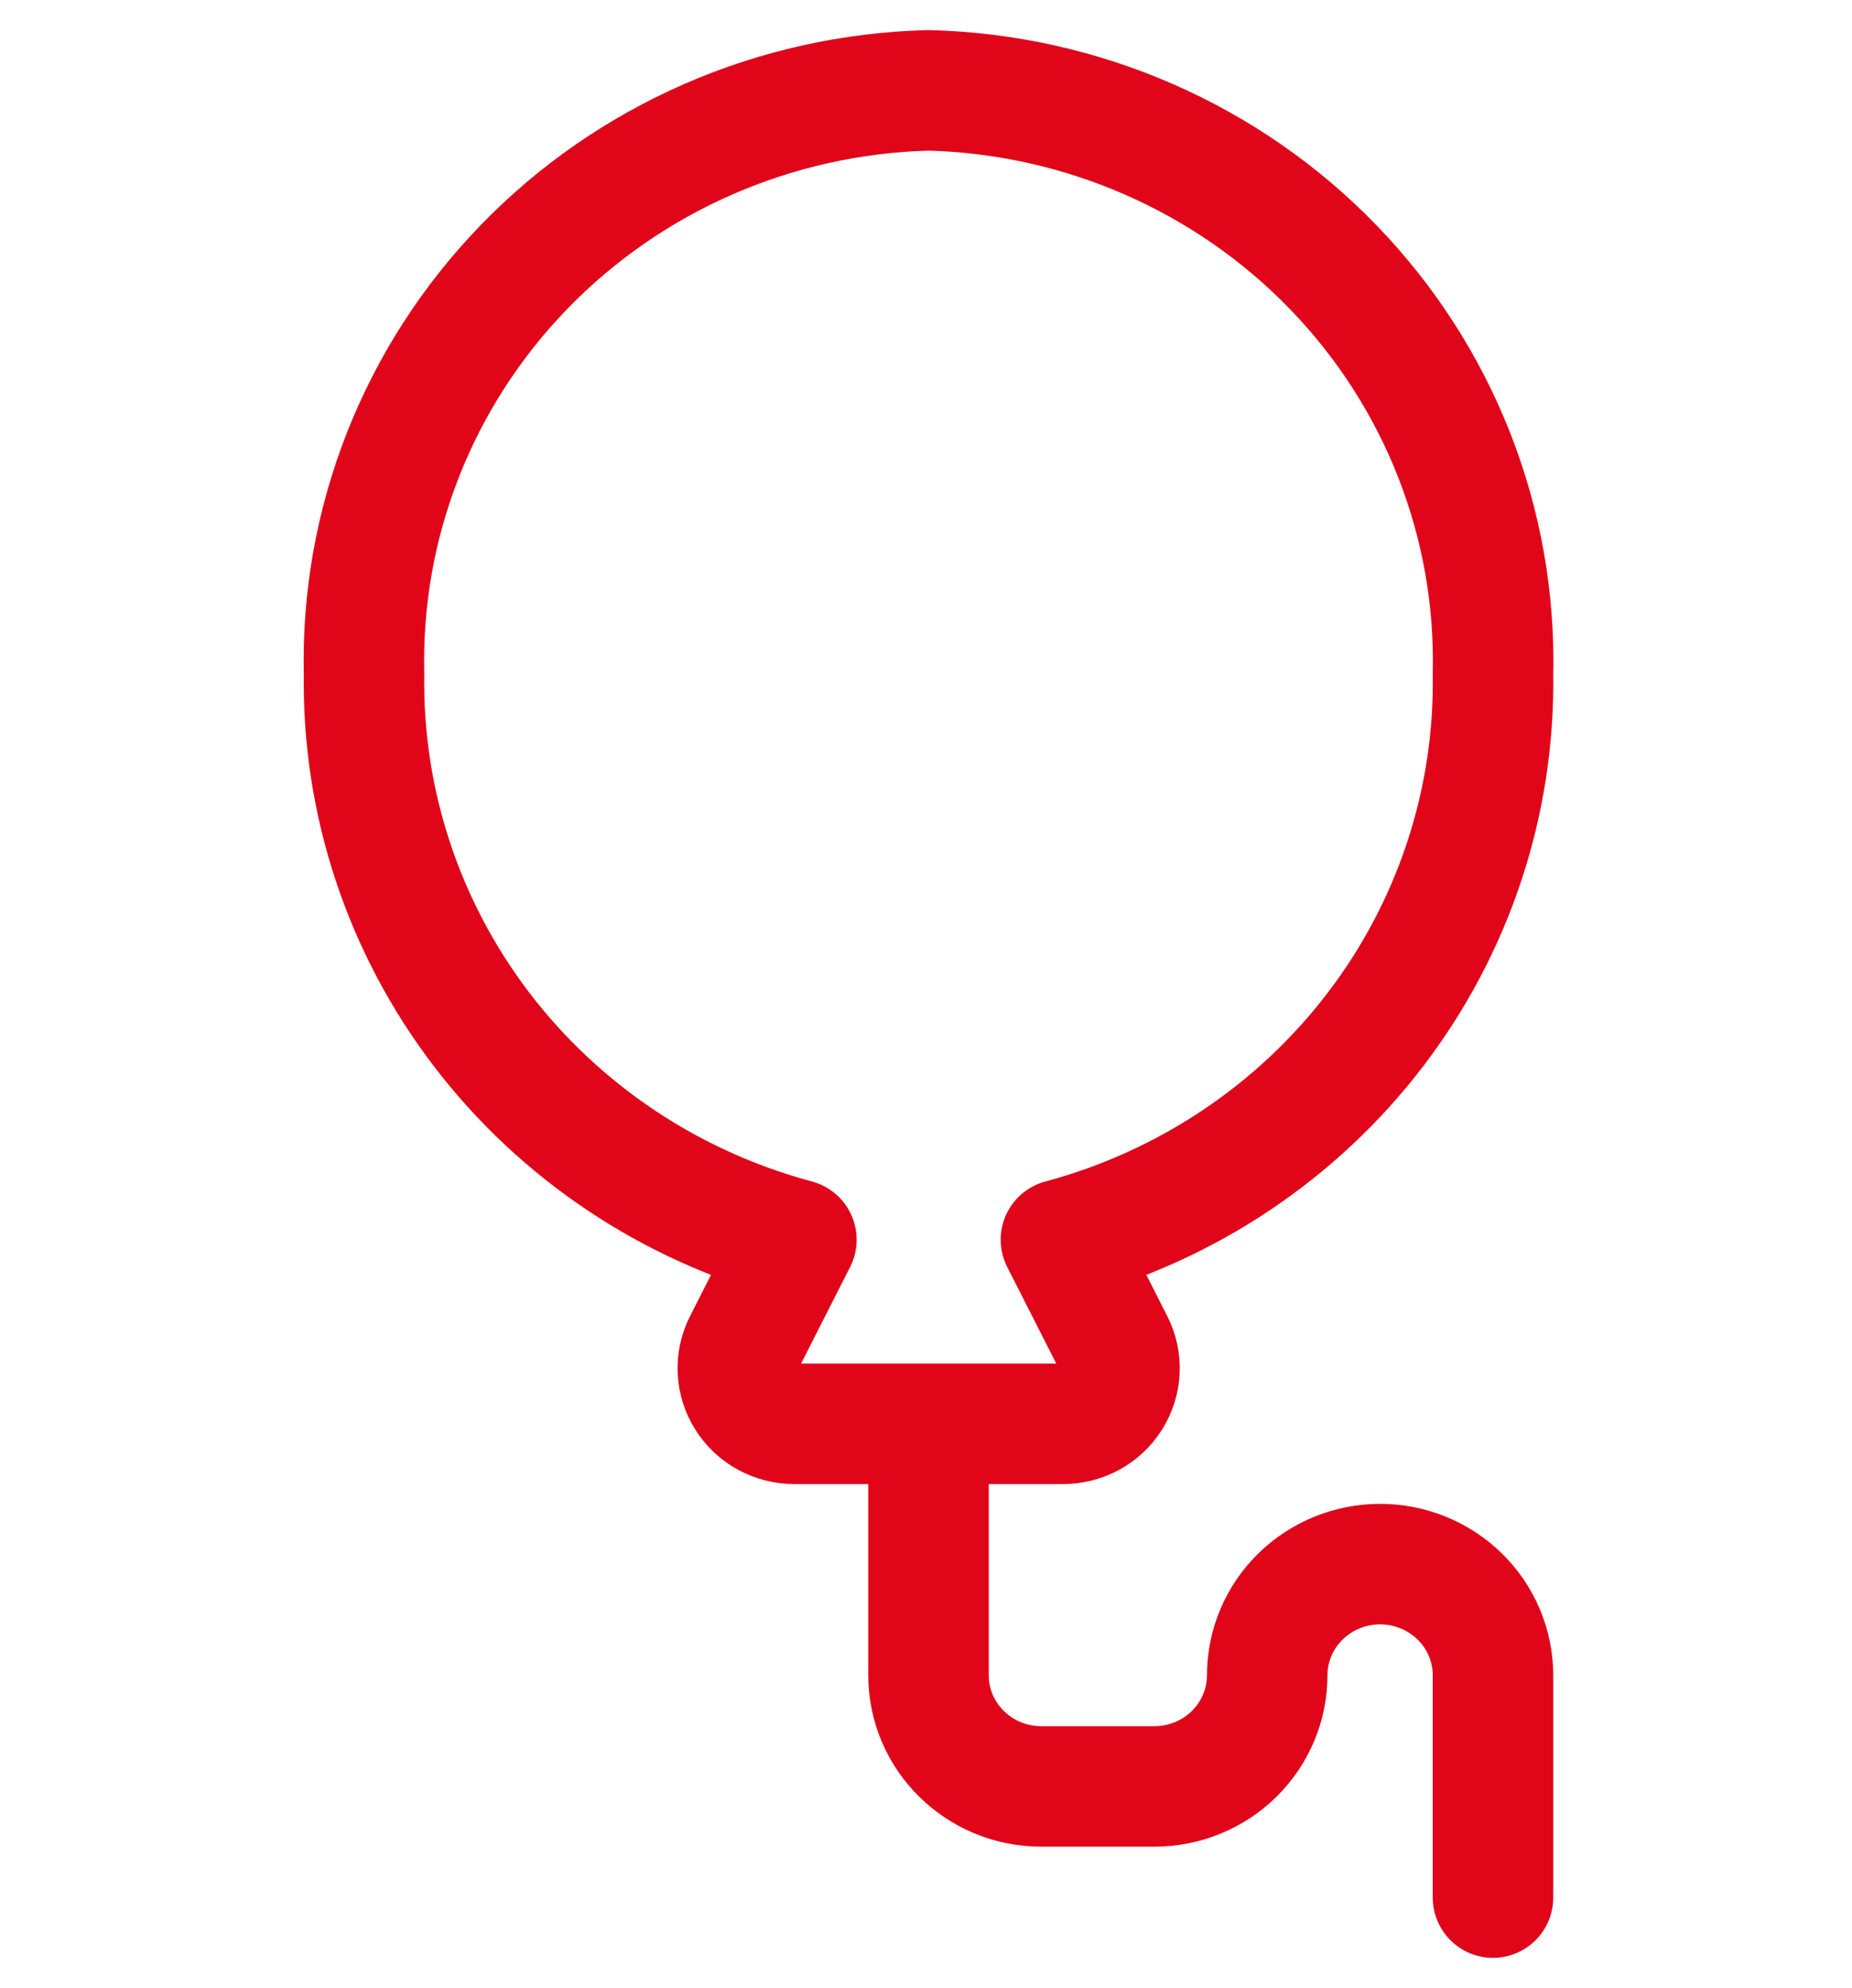 <svg width="41" height="44" viewBox="0 0 41 44" fill="none" xmlns="http://www.w3.org/2000/svg">
<path d="M20.556 31.522V37.08C20.556 38.439 21.674 39.54 23.055 39.54H25.554C26.217 39.54 26.853 39.281 27.322 38.819C27.79 38.358 28.054 37.732 28.054 37.08C28.054 36.427 28.317 35.801 28.786 35.34C29.254 34.879 29.89 34.619 30.553 34.619C31.216 34.619 31.852 34.879 32.32 35.34C32.789 35.801 33.052 36.427 33.052 37.08V42M33.052 14.915C33.13 11.573 31.859 8.336 29.516 5.915C27.174 3.494 23.951 2.086 20.556 2C17.16 2.086 13.938 3.494 11.595 5.915C9.253 8.336 7.981 11.573 8.059 14.915C8.016 17.753 8.933 20.523 10.666 22.791C12.399 25.058 14.85 26.694 17.631 27.439L16.465 29.735C16.37 29.922 16.325 30.131 16.335 30.34C16.345 30.55 16.409 30.753 16.521 30.931C16.633 31.11 16.789 31.257 16.975 31.359C17.161 31.46 17.371 31.514 17.584 31.514H23.534C23.747 31.514 23.957 31.46 24.143 31.359C24.329 31.257 24.485 31.11 24.597 30.931C24.709 30.753 24.773 30.55 24.783 30.34C24.793 30.131 24.748 29.922 24.653 29.735L23.487 27.439C26.267 26.692 28.716 25.057 30.448 22.789C32.18 20.522 33.096 17.752 33.052 14.915Z" stroke="#E1051A" stroke-width="2.667" stroke-linecap="round" stroke-linejoin="round"/>
</svg>
